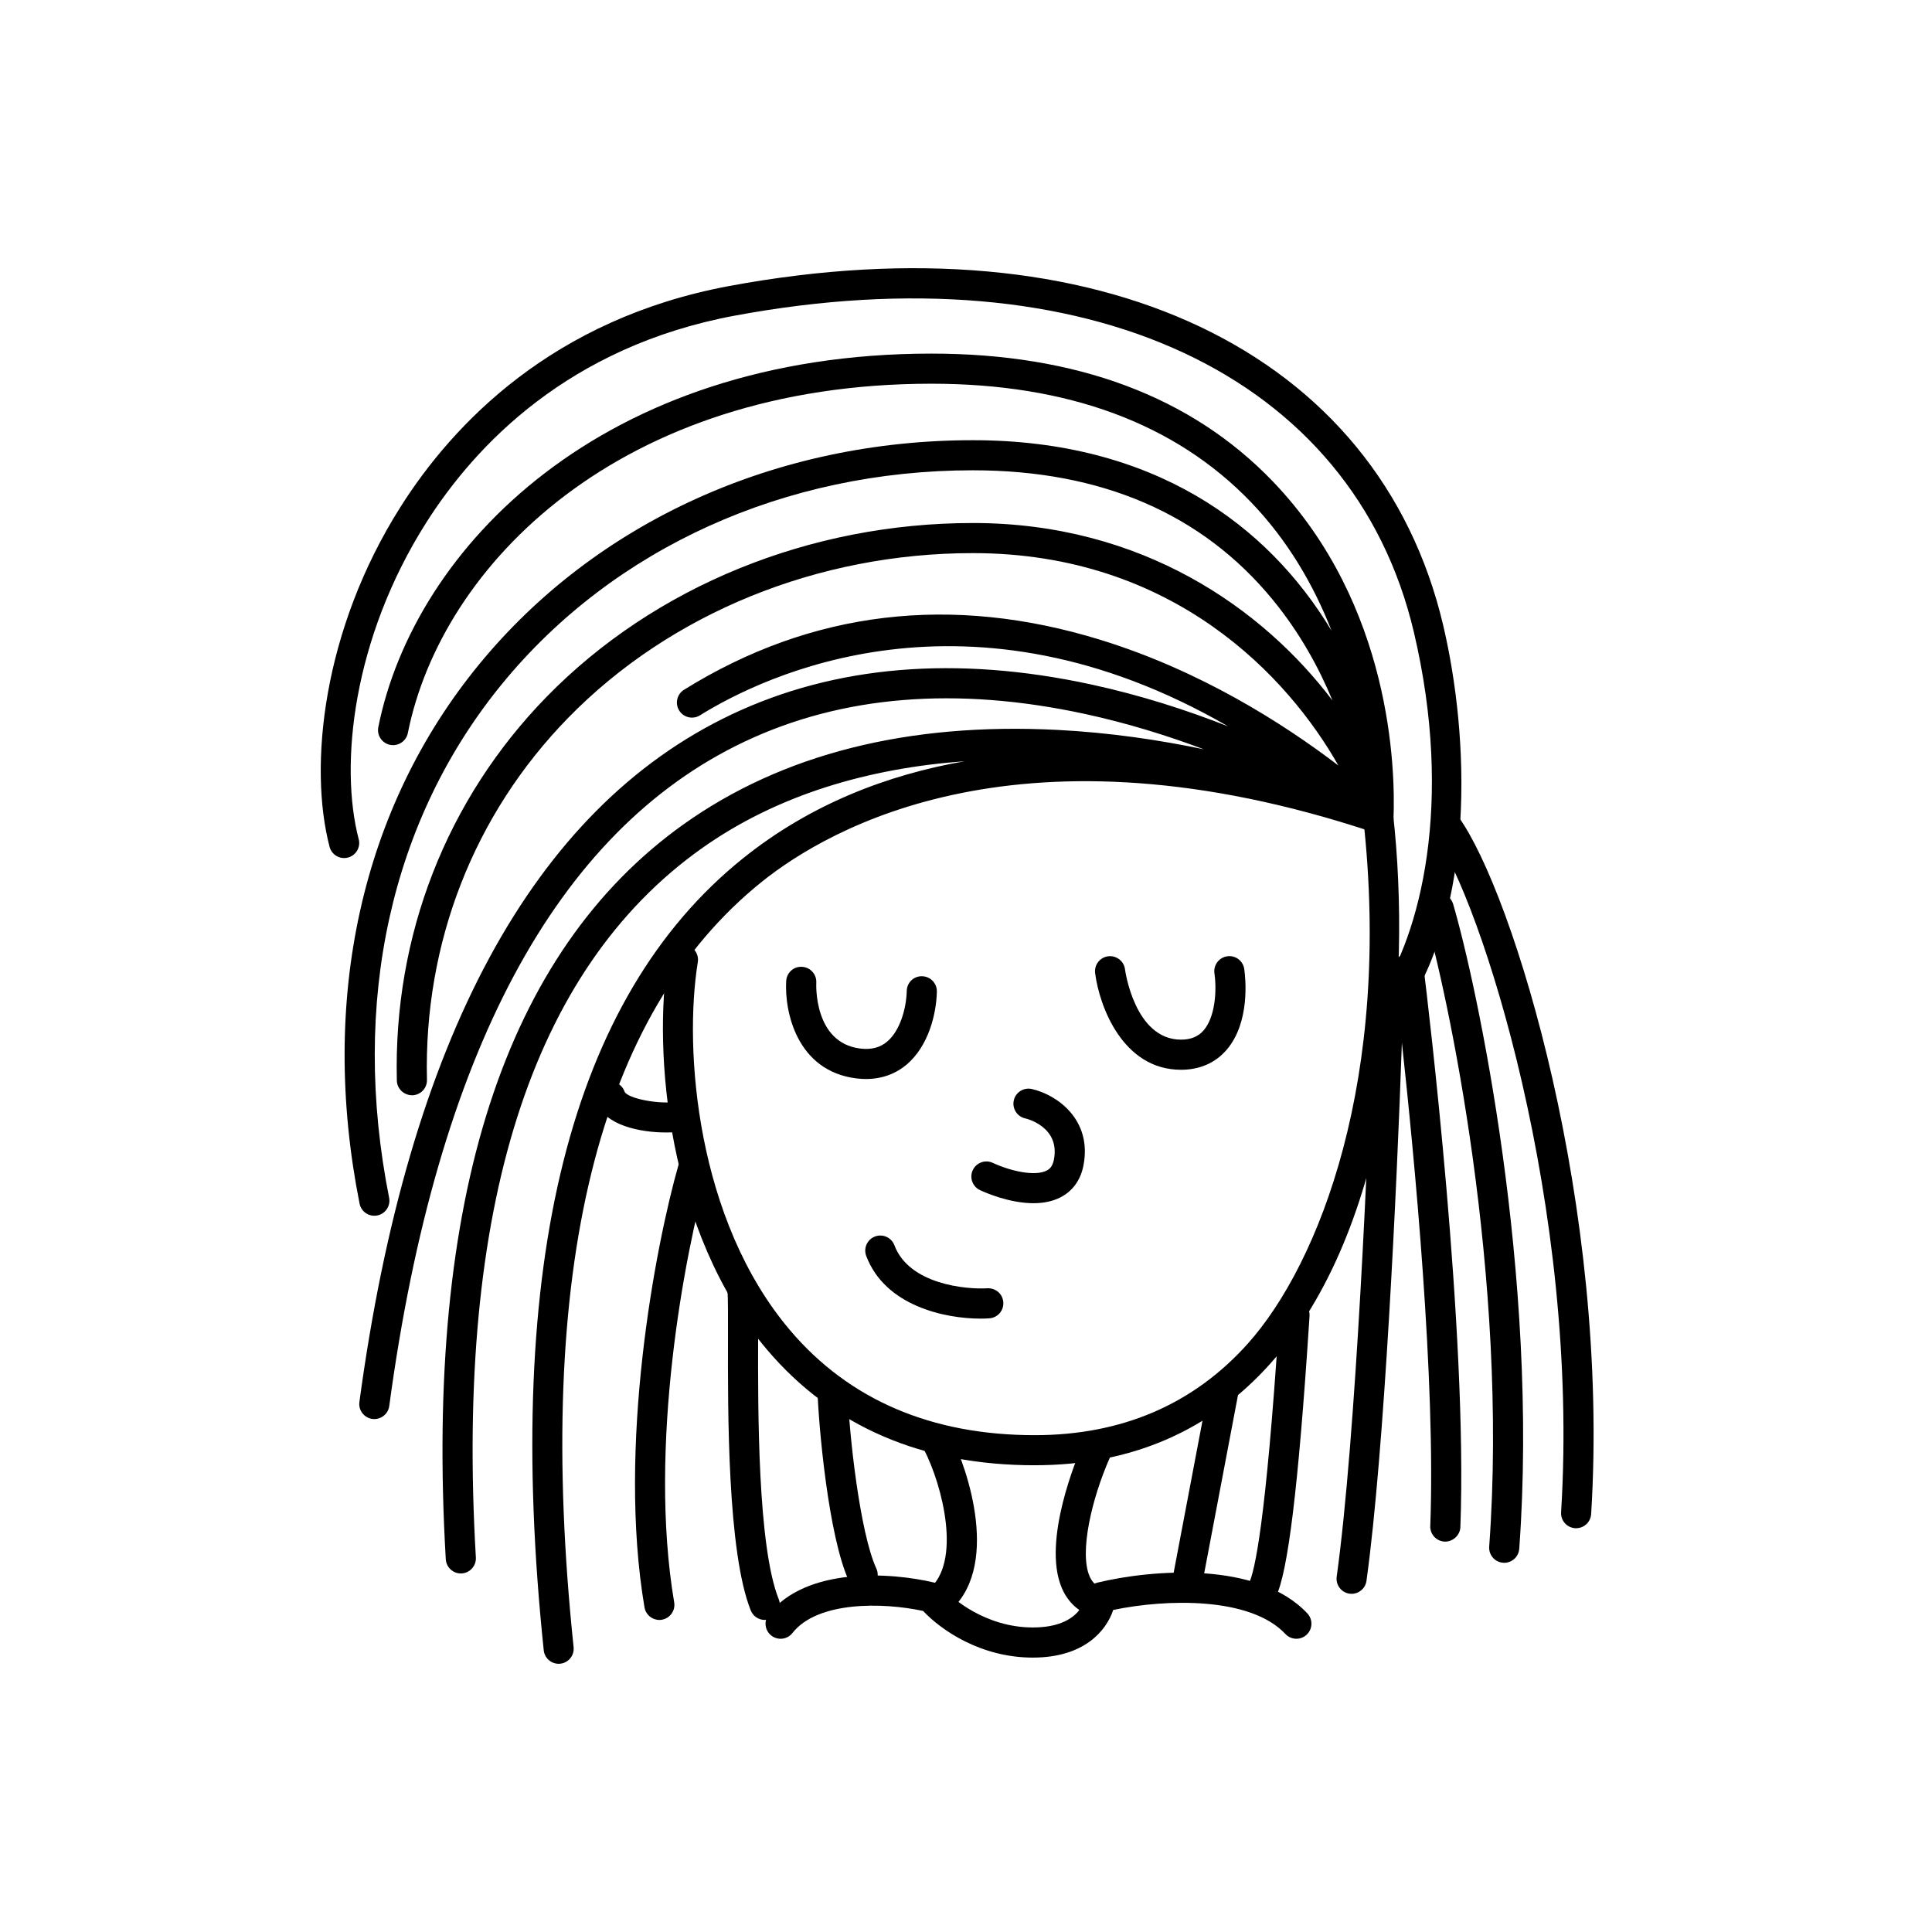 <?xml version="1.0" encoding="UTF-8"?>
<!-- Uploaded to: ICON Repo, www.iconrepo.com, Generator: ICON Repo Mixer Tools -->
<svg fill="#000000" width="800px" height="800px" version="1.1" viewBox="144 144 512 512" xmlns="http://www.w3.org/2000/svg">
 <g>
  <path d="m417.71 583.28c-13.859 0-24.355-7.332-29.07-12.359-10.758-2.324-28-2.602-34.637 5.844-1.359 1.734-3.871 2.035-5.602 0.672-1.734-1.359-2.035-3.871-0.672-5.606 9.91-12.617 32.309-11.211 43.984-8.398 0.832 0.203 1.582 0.664 2.125 1.324 2.445 2.934 11.492 10.539 23.871 10.539 13.141 0 13.977-8.23 13.984-8.316 0.141-1.707 1.367-3.141 3.031-3.543 14.555-3.535 42.664-5.809 55.738 8.133 1.508 1.605 1.426 4.133-0.18 5.637-1.602 1.512-4.133 1.426-5.637-0.18-9.273-9.891-31.469-9.324-45.629-6.375-1.836 5.504-7.691 12.629-21.309 12.629z"/>
  <path d="m418.21 532.31c-29.773 0-53.617-10.273-70.852-30.531-26.617-31.281-30.32-79.379-26.309-104.08 0.352-2.176 2.41-3.652 4.578-3.301 2.176 0.352 3.652 2.402 3.301 4.578-3.769 23.234-0.352 68.414 24.512 97.633 15.652 18.395 37.441 27.727 64.773 27.727 23.074 0 42.078-8.168 56.48-24.27 18.922-21.156 38.281-70.383 30.551-139.5-0.242-2.191 1.336-4.168 3.523-4.41s4.16 1.328 4.41 3.523c5.012 44.828-0.504 109.89-32.535 145.7-15.977 17.867-36.984 26.926-62.434 26.926z"/>
  <path d="m292.06 584.92c-2.019 0-3.75-1.527-3.965-3.578-10.707-102.52 7.047-173.12 52.773-209.85 17.891-14.375 38.266-22.164 58.781-25.754-25.172 1.805-49.559 8.746-69.887 23.234-44.996 32.066-65.062 95.246-59.652 187.78 0.125 2.203-1.551 4.09-3.754 4.219-2.176 0.137-4.09-1.551-4.219-3.754-5.578-95.461 15.613-160.98 62.992-194.75 26.168-18.652 59.5-27.066 99.121-25.035 13.887 0.715 27.02 2.672 38.789 5.141-9.672-3.637-20.309-6.949-31.609-9.391-33.988-7.352-64.328-4.867-90.172 7.387-49.879 23.633-81.543 82.867-94.102 176.04-0.293 2.188-2.312 3.707-4.488 3.422-2.188-0.297-3.719-2.309-3.422-4.488 12.949-96.027 46.117-157.32 98.594-182.19 27.473-13.02 59.535-15.699 95.277-7.977 13.145 2.84 25.418 6.812 36.363 11.125-68.824-39.824-123.11-13.426-139.99-2.926-1.875 1.16-4.332 0.59-5.496-1.285-1.164-1.875-0.59-4.332 1.281-5.496 33.75-20.98 70.918-25.422 110.47-13.195 26.188 8.098 47.988 21.859 62.938 33.262-13.219-23.355-43.574-56.281-96.855-56.281-41.074 0-80.176 15.914-107.27 43.672-24.992 25.605-38.281 59.672-37.406 95.922 0.055 2.203-1.688 4.035-3.894 4.086-2.176 0.004-4.031-1.691-4.086-3.894-0.926-38.414 13.164-74.527 39.676-101.69 28.586-29.281 69.762-46.074 112.98-46.074 44.949 0 76.91 22.762 95.297 47.035-3.586-8.68-8.672-17.98-15.863-26.742-18.676-22.738-45.402-34.266-79.43-34.266-49.762 0-95.18 20.559-124.62 56.418-29.68 36.148-40.363 84.578-30.086 136.37 0.43 2.16-0.977 4.262-3.141 4.691-2.172 0.422-4.262-0.977-4.691-3.141-10.75-54.176 0.523-104.96 31.746-142.98 30.961-37.707 78.629-59.332 130.79-59.332 47.742 0 78.109 22.297 95.039 50.473-4.734-12.148-11.668-23.988-21.348-34.062-20.012-20.816-48.492-31.379-84.664-31.379-82.621 0-129.85 47.988-138.77 92.574-0.434 2.16-2.551 3.562-4.695 3.133-2.16-0.434-3.562-2.535-3.133-4.695 9.539-47.68 59.477-98.992 146.59-98.992 38.43 0 68.852 11.383 90.418 33.824 31.629 32.914 32.527 76.57 32.031 89.324-0.004 0.082-0.004 0.16-0.016 0.242v0.016 0.016c-0.004 0.004-0.004 0.012-0.004 0.016-0.004-0.004-0.004 0.004 0 0.012-0.004 0.051-0.012 0.098-0.016 0.145-0.012 0.059-0.02 0.121-0.031 0.18 0 0.004-0.004 0.012-0.004 0.016-0.004 0-0.004 0.012-0.004 0.016-0.031 0.172-0.07 0.344-0.125 0.504-0.012 0.023-0.02 0.055-0.023 0.082-0.004 0.004-0.004 0.012-0.004 0.012 0 0.004-0.012 0.012-0.004 0.016 0 0.004-0.004 0.004-0.004 0.012-0.004 0.004-0.004 0.012-0.004 0.012-0.004 0.004-0.004 0.012-0.004 0.016 0.004 0.012 0 0.012-0.004 0.012 0 0-0.004 0.004-0.004 0.016-0.074 0.207-0.176 0.414-0.289 0.609-0.125 0.215-0.266 0.418-0.43 0.598-0.082 0.098-0.168 0.188-0.258 0.273-0.102 0.098-0.203 0.188-0.309 0.266h-0.004l-0.004 0.004c-0.102 0.074-0.203 0.152-0.309 0.215-0.074 0.051-0.152 0.098-0.227 0.137-0.152 0.082-0.309 0.156-0.473 0.223-0.246 0.098-0.516 0.172-0.785 0.215-0.242 0.039-0.484 0.066-0.742 0.055-0.02 0-0.039-0.004-0.059 0h-0.004-0.012c-0.125-0.004-0.25-0.016-0.379-0.035-0.098-0.012-0.188-0.023-0.281-0.047-0.004 0-0.004 0-0.012-0.004h-0.012c-0.004 0-0.012 0-0.012-0.004h-0.004c-0.121-0.023-0.242-0.059-0.359-0.098-0.051-0.016-0.102-0.031-0.152-0.051-93-30.93-144.32-1.098-162.08 13.164-43.473 34.93-60.246 103.16-49.836 202.8 0.23 2.191-1.359 4.156-3.551 4.383-0.133 0.016-0.273 0.027-0.414 0.027z"/>
  <path d="m512.57 414.3c-0.777 0-1.559-0.227-2.246-0.699-1.82-1.246-2.289-3.723-1.043-5.547 11.039-16.164 20.121-51.16 9.391-96.605-16.117-68.246-86.762-101.14-179.97-83.797-43.992 8.188-68.738 34.344-81.75 54.855-19.488 30.723-23.027 64.266-17.891 83.883 0.559 2.133-0.715 4.312-2.848 4.871-2.141 0.562-4.312-0.715-4.871-2.848-5.578-21.289-1.906-57.438 18.867-90.188 13.859-21.844 40.211-49.715 87.027-58.426 97.754-18.184 172.02 17.062 189.2 89.809 7.078 29.98 8.559 74.93-10.57 102.95-0.766 1.137-2.016 1.746-3.289 1.746z"/>
  <path d="m456.98 427.5c-15.406 0-21.625-16.75-22.758-25.609-0.281-2.188 1.266-4.188 3.449-4.465 2.18-0.277 4.188 1.266 4.465 3.449 0.023 0.188 2.527 18.641 14.844 18.641 2.602 0 4.566-0.805 6.004-2.469 2.957-3.41 3.551-10.223 2.856-15.105-0.312-2.18 1.203-4.203 3.387-4.516 2.203-0.312 4.203 1.203 4.516 3.387 0.328 2.293 1.641 14.117-4.727 21.461-2.961 3.426-7.125 5.227-12.035 5.227z"/>
  <path d="m373.48 429.95c-0.816 0-1.648-0.051-2.492-0.156-15.84-1.941-19.121-17.738-18.637-25.824 0.125-2.203 1.988-3.91 4.223-3.75 2.203 0.133 3.879 2.019 3.75 4.223-0.012 0.156-0.797 15.906 11.645 17.434 2.953 0.359 5.316-0.262 7.215-1.91 3.387-2.922 5.008-8.816 5.113-13.355 0.051-2.203 1.82-3.965 4.086-3.894 2.203 0.051 3.945 1.879 3.894 4.082-0.145 6.121-2.289 14.383-7.875 19.207-3.019 2.606-6.758 3.945-10.922 3.945z"/>
  <path d="m417.88 462.86c-6.301 0-12.586-2.727-14.152-3.457-2-0.934-2.863-3.305-1.934-5.301 0.934-1.996 3.305-2.867 5.301-1.934 4.75 2.211 11.184 3.629 14.277 2.051 0.699-0.359 1.551-1.004 1.918-2.867 1.723-8.742-7.238-10.887-7.617-10.973-2.144-0.488-3.496-2.629-3.004-4.777 0.488-2.144 2.625-3.492 4.777-3.004 6.801 1.551 16.055 8.238 13.672 20.305-0.762 3.871-2.887 6.785-6.133 8.434-2.184 1.105-4.648 1.523-7.106 1.523z"/>
  <path d="m403.85 493.45c-9.441 0-25.297-3.356-30.293-16.621-0.777-2.062 0.266-4.363 2.328-5.144 2.066-0.777 4.363 0.266 5.144 2.328 3.918 10.41 19.094 11.738 24.617 11.395 2.246-0.105 4.102 1.523 4.242 3.719 0.145 2.203-1.523 4.102-3.719 4.242-0.715 0.055-1.492 0.082-2.32 0.082z"/>
  <path d="m320.56 444.12c-6.832 0-16.398-1.848-18.574-8.207-0.715-2.086 0.398-4.359 2.484-5.066 2.086-0.711 4.359 0.398 5.066 2.484 0.777 1.75 9.266 3.527 14.461 2.562 2.152-0.398 4.246 1.031 4.648 3.199 0.398 2.168-1.031 4.246-3.199 4.648-1.266 0.234-2.969 0.379-4.887 0.379z"/>
  <path d="m502.2 566.38c-0.188 0-0.367-0.016-0.555-0.039-2.18-0.301-3.707-2.316-3.406-4.504 5.066-36.512 8.488-114.23 9.586-150.23 0.07-2.203 1.949-3.859 4.109-3.871 0.852 0.023 1.633 0.316 2.266 0.789-0.414-3.57-0.727-6.102-0.883-7.356-0.273-2.188 1.285-4.18 3.473-4.449 2.172-0.266 4.18 1.285 4.449 3.473 1.203 9.785 11.738 97.09 9.777 148.51-0.082 2.207-2.051 3.91-4.137 3.84-2.207-0.082-3.926-1.934-3.84-4.137 1.461-38.449-4.172-97.469-7.523-128.11-1.336 38.746-4.641 108.43-9.383 142.63-0.27 2.004-1.977 3.449-3.934 3.449zm40.438-8.219c-0.102 0-0.195-0.004-0.297-0.016-2.195-0.16-3.848-2.07-3.688-4.273 5.219-71.449-11.094-147.14-17.215-168.03-0.621-2.117 0.59-4.332 2.707-4.953 2.102-0.621 4.328 0.59 4.953 2.707 6.231 21.242 22.828 98.223 17.516 170.85-0.156 2.109-1.906 3.711-3.977 3.711zm19.051-9.16c-0.082 0-0.168-0.004-0.25-0.012-2.203-0.137-3.871-2.031-3.734-4.231 5.039-80.781-21.328-162.54-33.68-179.65-1.289-1.789-0.891-4.281 0.898-5.57 1.789-1.293 4.277-0.887 5.57 0.898 14.59 20.203 40.234 103.75 35.176 184.82-0.133 2.113-1.891 3.738-3.981 3.738z"/>
  <path d="m478.56 569.31c-0.605 0-1.219-0.137-1.797-0.43-1.965-0.992-2.754-3.394-1.762-5.359 1.465-2.906 4.453-15.742 7.93-69.023l0.145-2.242c0.145-2.203 2.066-3.848 4.246-3.715 2.195 0.145 3.863 2.051 3.715 4.246l-0.145 2.227c-2.801 42.883-5.586 65.793-8.77 72.102-0.699 1.395-2.102 2.195-3.562 2.195zm-19.945-1.992c-0.246 0-0.5-0.023-0.75-0.07-2.16-0.406-3.586-2.5-3.176-4.664l9.586-50.539c0.406-2.168 2.492-3.598 4.664-3.176 2.16 0.406 3.586 2.5 3.176 4.664l-9.586 50.539c-0.359 1.914-2.035 3.246-3.914 3.246z"/>
  <path d="m434.39 572.45c-0.449 0-0.906-0.074-1.352-0.238-3.465-1.25-6.109-3.789-7.637-7.352-5.379-12.539 4.223-35.082 5.336-37.609 0.887-2.016 3.246-2.934 5.262-2.047s2.934 3.246 2.047 5.262c-4.711 10.699-8.039 24.867-5.305 31.246 0.66 1.535 1.617 2.488 3.004 2.992 2.074 0.746 3.148 3.031 2.402 5.106-0.586 1.629-2.125 2.641-3.758 2.641zm-41.93-0.004c-1.18 0-2.344-0.516-3.129-1.512-1.371-1.727-1.078-4.238 0.645-5.606 9.047-7.18 3.769-27.703-1.066-37.094-1.008-1.961-0.238-4.367 1.719-5.375 1.965-1.008 4.367-0.238 5.375 1.723 4.379 8.5 13.578 35.383-1.066 47-0.734 0.586-1.609 0.863-2.477 0.863z"/>
  <path d="m346.67 573.3c-1.582 0-3.082-0.945-3.707-2.508-6.184-15.445-6.09-52.504-6.039-72.406 0.016-5.394 0.023-10.973-0.141-12.051-0.535-2.137 0.777-4.238 2.918-4.769 2.137-0.535 4.316 0.832 4.856 2.973 0.363 1.457 0.371 4.492 0.352 13.871-0.051 19.367-0.137 55.414 5.473 69.426 0.816 2.047-0.176 4.367-2.223 5.184-0.492 0.191-0.996 0.281-1.488 0.281zm-27.941 0c-1.91 0-3.598-1.375-3.93-3.324-7.227-42.531 2.777-95.457 9.074-117.5 0.605-2.117 2.82-3.352 4.934-2.742 2.121 0.605 3.344 2.816 2.742 4.934-6.125 21.441-15.863 72.852-8.883 113.97 0.367 2.176-1.094 4.231-3.266 4.606-0.227 0.043-0.453 0.059-0.672 0.059zm53.883-7.981c-1.508 0-2.953-0.863-3.629-2.316-5.5-11.926-8.074-41.57-8.344-50.441-0.066-2.207 1.664-4.047 3.871-4.109 2.144-0.035 4.039 1.668 4.109 3.871 0.348 11.516 3.269 37.926 7.617 47.34 0.922 2.004 0.051 4.375-1.949 5.297-0.551 0.242-1.117 0.359-1.676 0.359z"/>
 </g>
</svg>